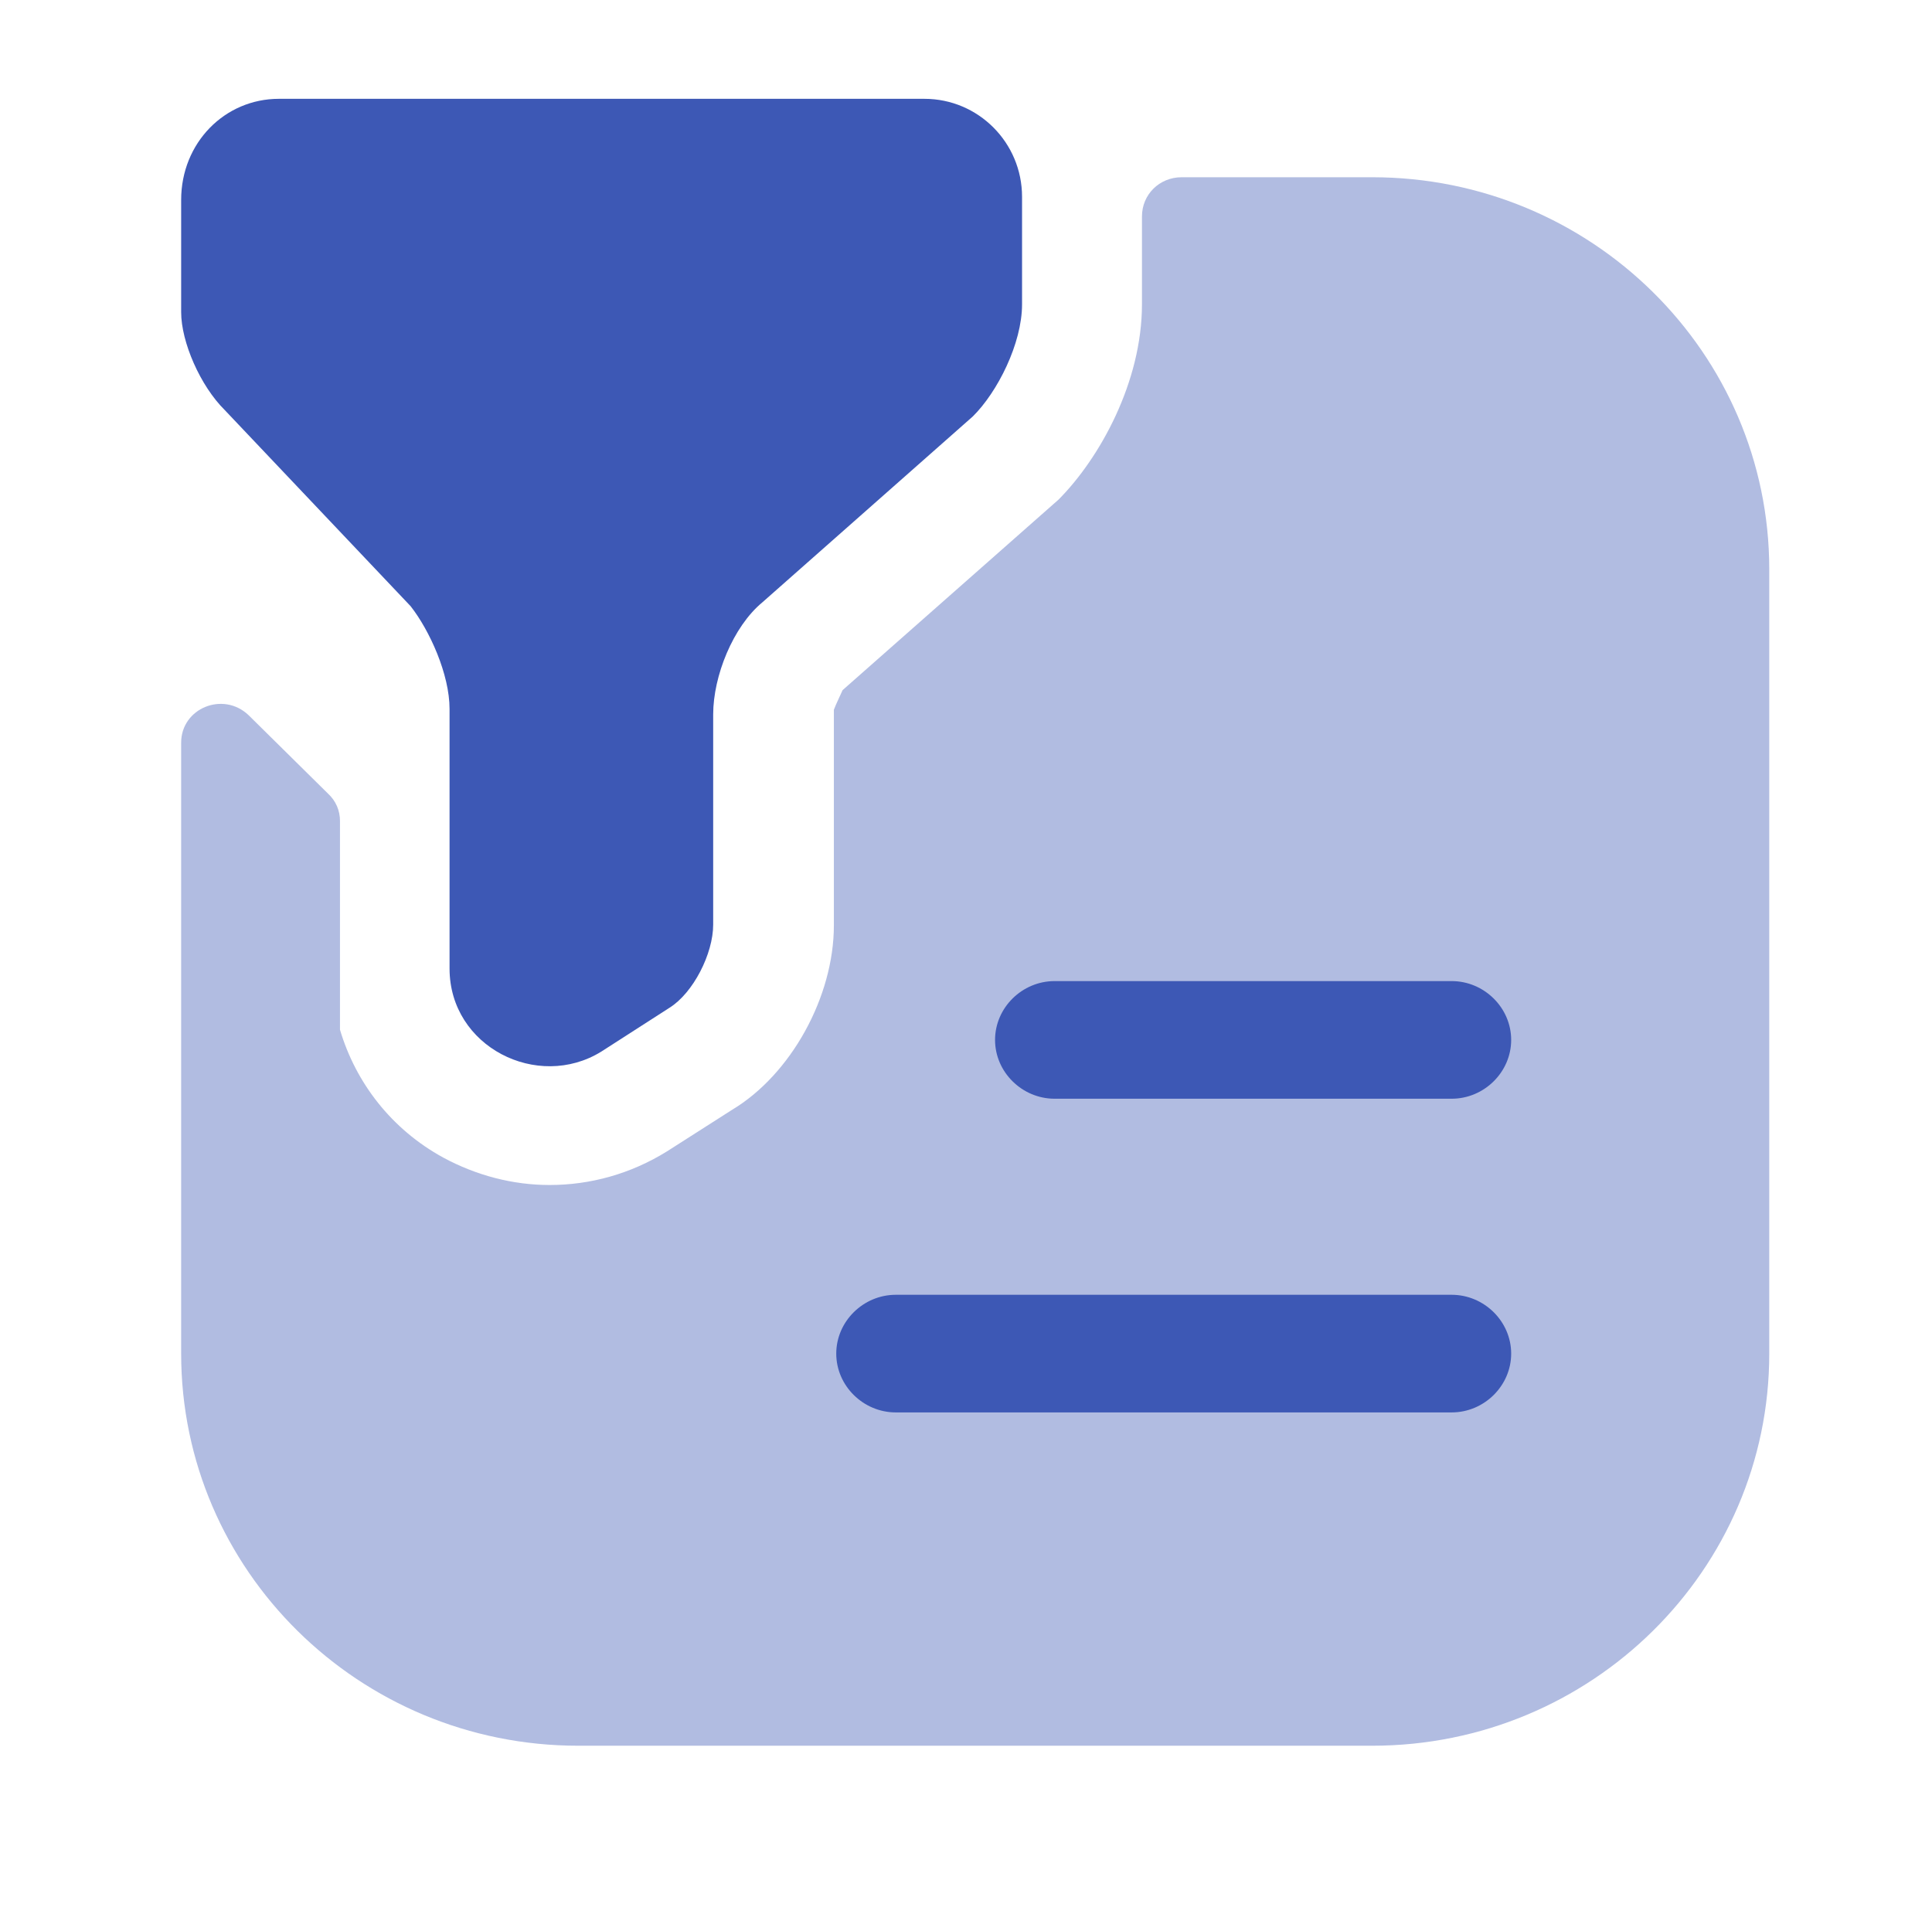 <svg width="77" height="76" viewBox="0 0 77 76" fill="none" xmlns="http://www.w3.org/2000/svg">
<path d="M11.113 3.939H36.842C38.994 3.939 40.734 5.689 40.734 7.846V12.129C40.734 13.692 39.753 15.63 38.772 16.599L30.386 24.008C29.215 24.977 28.424 26.947 28.424 28.478V36.856C28.424 38.013 27.632 39.576 26.683 40.17L23.961 41.92C21.43 43.483 17.917 41.733 17.917 38.607V28.259C17.917 26.884 17.126 25.134 16.366 24.164L8.961 16.349C7.98 15.38 7.22 13.63 7.22 12.442V7.971C7.22 5.689 8.961 3.939 11.113 3.939Z" fill="#3D58B5"/>
<path opacity="0.4" d="M54.69 7.065H47.095C46.209 7.065 45.513 7.753 45.513 8.628V12.129C45.513 15.224 43.836 18.256 42.19 19.913L33.582 27.509C33.487 27.728 33.329 28.041 33.234 28.291V36.888C33.234 39.732 31.525 42.827 29.183 44.234L26.588 45.891C25.132 46.797 23.518 47.235 21.904 47.235C20.449 47.235 18.993 46.86 17.664 46.141C15.607 45.015 14.183 43.171 13.55 41.045V32.73C13.552 32.525 13.511 32.322 13.43 32.133C13.348 31.945 13.227 31.775 13.075 31.636L9.91 28.51C8.898 27.541 7.22 28.228 7.22 29.604V53.956C7.22 62.584 14.309 69.586 23.044 69.586H54.69C63.425 69.586 70.514 62.584 70.514 53.956V22.695C70.514 14.067 63.425 7.065 54.69 7.065Z" fill="#3D58B5"/>
<path d="M57.855 43.796H42.032C40.734 43.796 39.658 42.733 39.658 41.452C39.658 40.17 40.734 39.107 42.032 39.107H57.855C59.153 39.107 60.228 40.17 60.228 41.452C60.228 42.733 59.153 43.796 57.855 43.796ZM57.855 56.3H35.702C34.405 56.3 33.329 55.237 33.329 53.956C33.329 52.674 34.405 51.611 35.702 51.611H57.855C59.153 51.611 60.228 52.674 60.228 53.956C60.228 55.237 59.153 56.3 57.855 56.3Z" fill="#3D58B5"/>
</svg>
